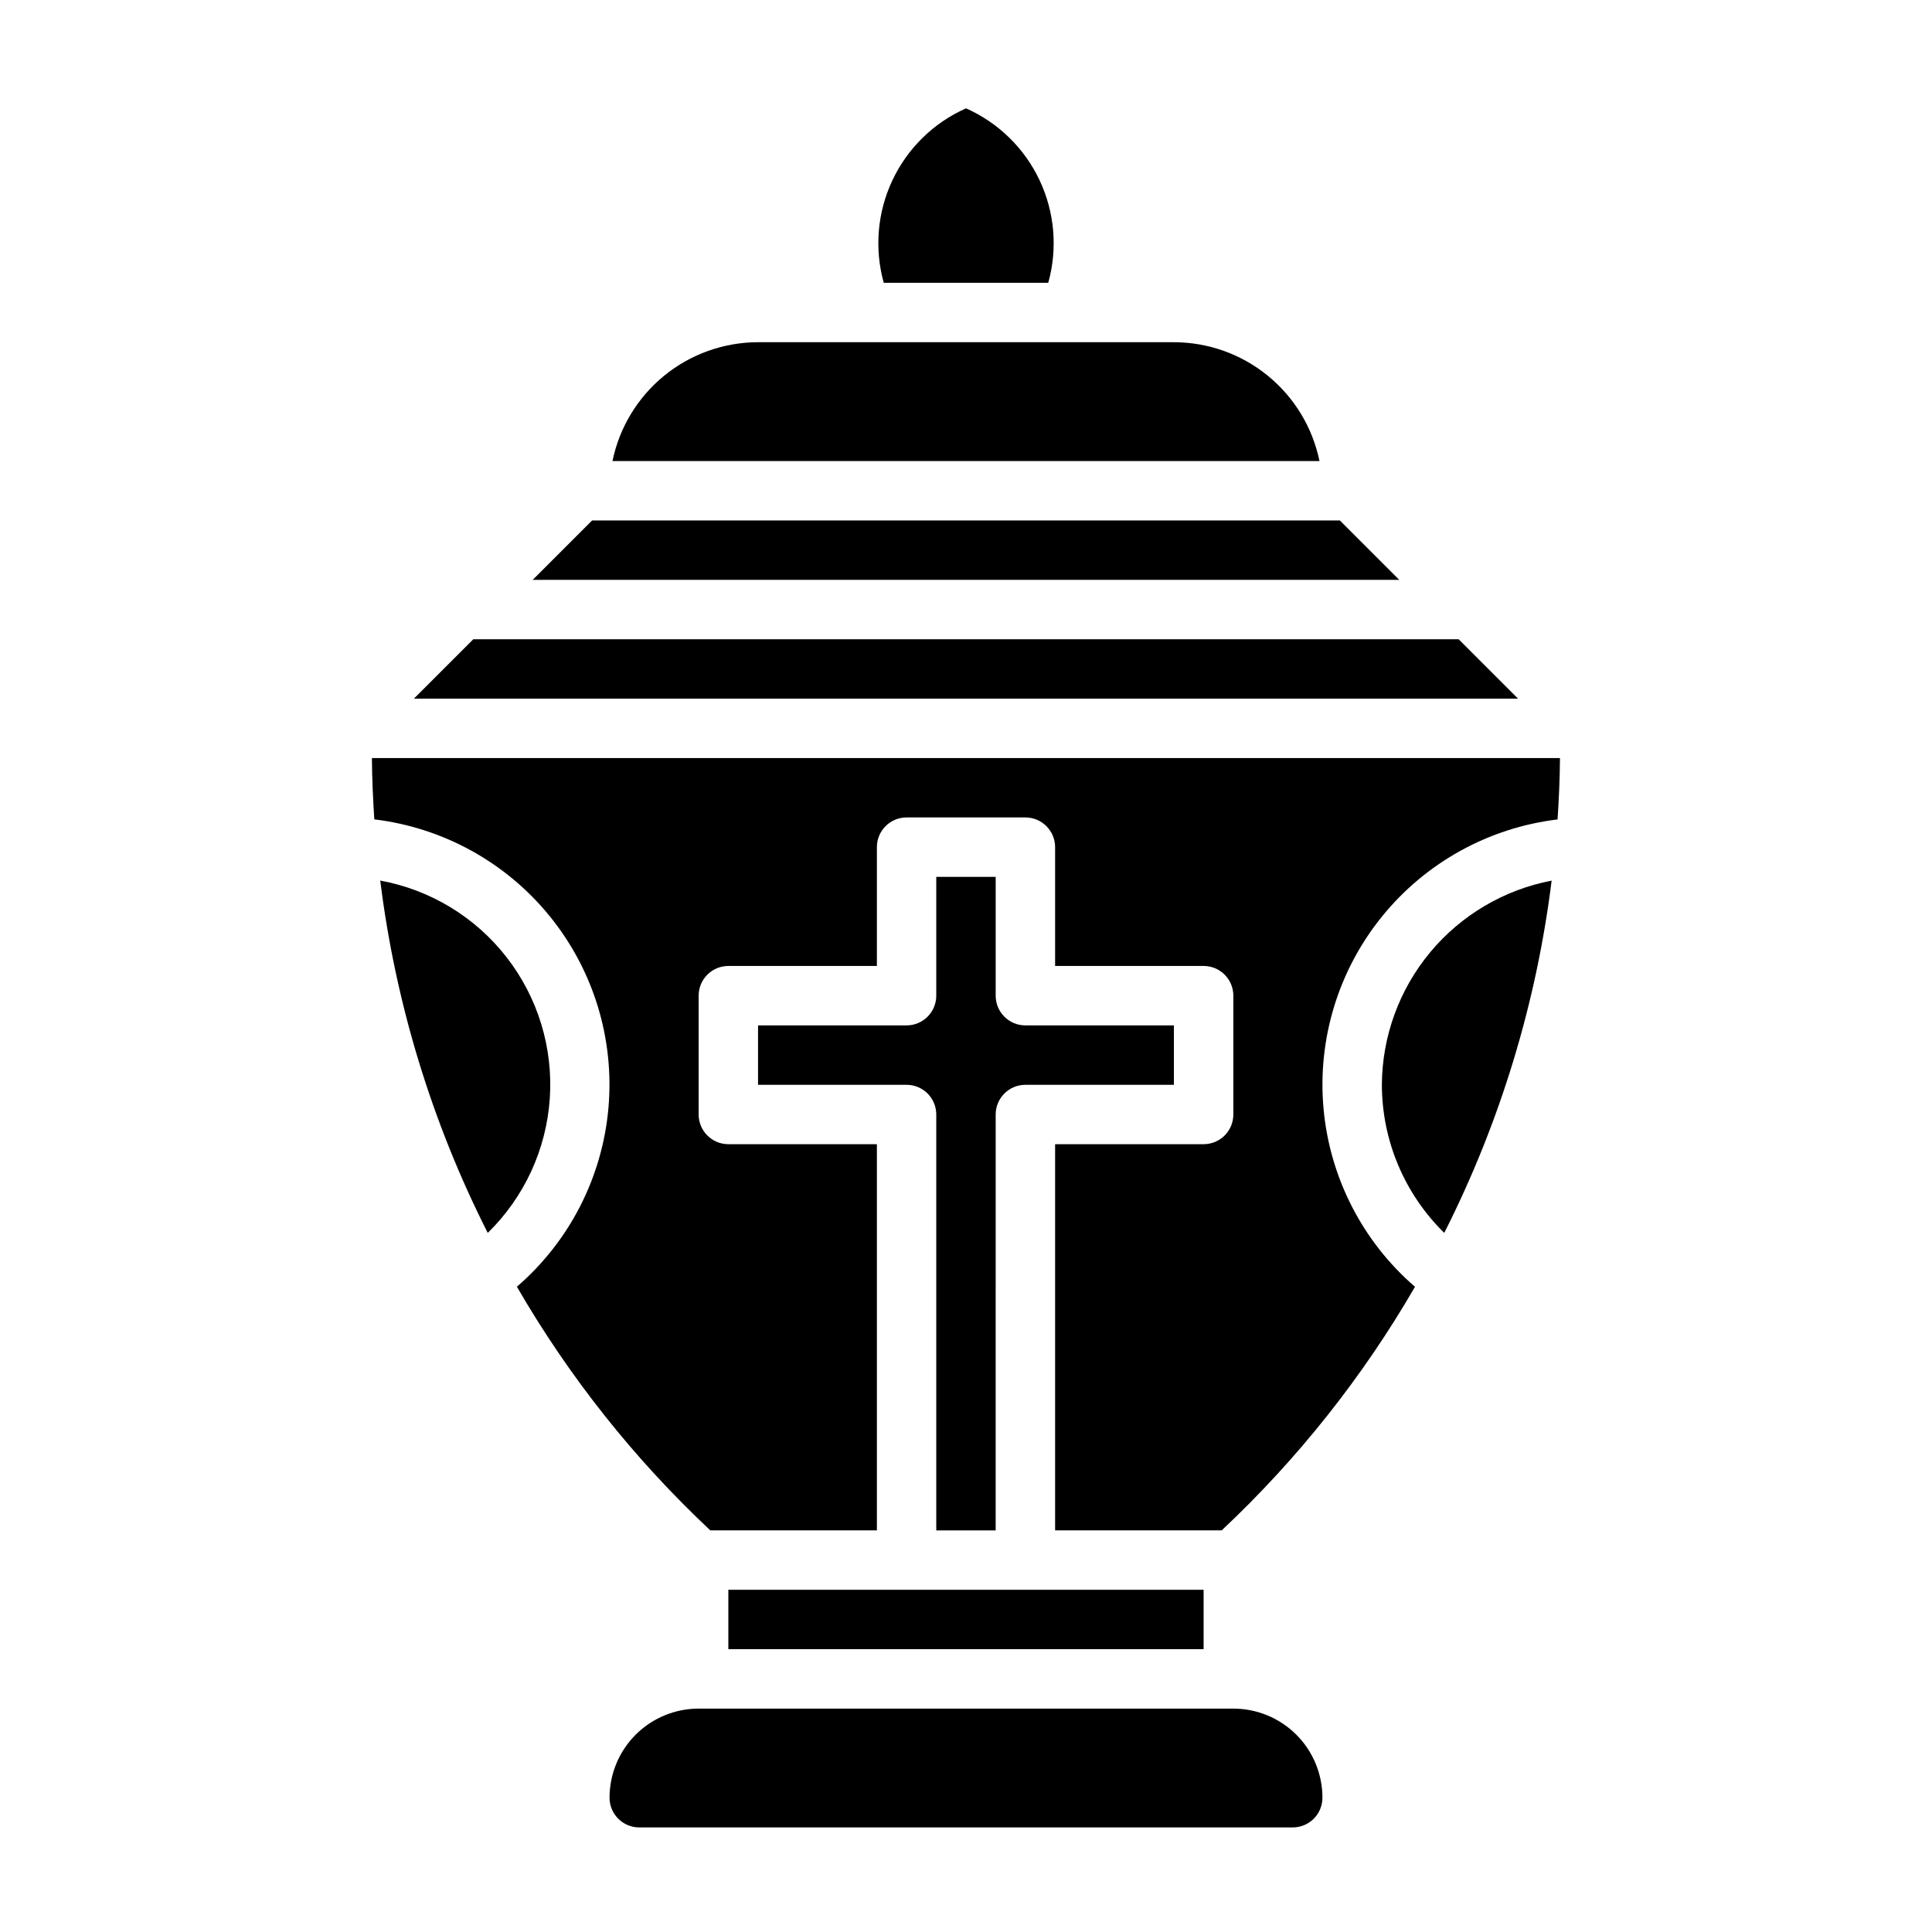 <?xml version="1.0" encoding="UTF-8"?>
<!-- Uploaded to: SVG Repo, www.svgrepo.com, Generator: SVG Repo Mixer Tools -->
<svg fill="#000000" width="800px" height="800px" version="1.1" viewBox="144 144 512 512" xmlns="http://www.w3.org/2000/svg">
 <g>
  <path d="m530.56 313.41h-261.13l-15.746 15.742h292.62z"/>
  <path d="m244.77 377.37c4.043 32.531 13.68 64.117 28.488 93.363 9.66-9.434 15.512-22.086 16.438-35.555 0.926-13.469-3.141-26.805-11.422-37.469-8.277-10.66-20.195-17.902-33.473-20.34z"/>
  <path d="m455.1 234.69h-110.21c-9.07 0.012-17.859 3.148-24.887 8.883-7.023 5.738-11.859 13.719-13.688 22.605h187.36c-1.828-8.887-6.66-16.867-13.688-22.605-7.027-5.734-15.816-8.871-24.887-8.883z"/>
  <path d="m499.07 281.92h-198.15l-15.746 15.746h229.64z"/>
  <path d="m421.8 218.94c2.519-9.039 1.703-18.684-2.301-27.172-4-8.488-10.922-15.25-19.496-19.059-8.578 3.809-15.5 10.57-19.5 19.059-4.004 8.488-4.816 18.133-2.301 27.172z"/>
  <path d="m392.12 376.38v31.488c0 2.086-0.828 4.09-2.305 5.566-1.477 1.477-3.477 2.305-5.566 2.305h-39.359v15.742h39.359v0.004c2.09 0 4.09 0.828 5.566 2.305 1.477 1.477 2.305 3.477 2.305 5.566v110.21h15.742l0.004-110.21c0-4.348 3.523-7.871 7.871-7.871h39.359v-15.746h-39.359c-4.348 0-7.871-3.523-7.871-7.871v-31.488z"/>
  <path d="m510.21 431.49c0.031 14.766 5.984 28.902 16.531 39.242 14.793-29.25 24.418-60.832 28.457-93.355-12.605 2.41-23.984 9.125-32.191 18.992-8.203 9.871-12.727 22.285-12.797 35.121z"/>
  <path d="m470.85 596.8h-141.7c-6.262 0-12.27 2.488-16.695 6.914-4.43 4.43-6.918 10.438-6.918 16.699 0 2.09 0.828 4.09 2.305 5.566 1.477 1.477 3.481 2.309 5.566 2.309h173.18c2.09 0 4.09-0.832 5.566-2.309 1.477-1.477 2.305-3.477 2.305-5.566 0-6.262-2.484-12.27-6.914-16.699-4.43-4.426-10.438-6.914-16.699-6.914z"/>
  <path d="m242.56 344.89c0.039 5.441 0.285 10.855 0.637 16.254 18.262 2.199 34.949 11.418 46.527 25.707 11.582 14.289 17.145 32.523 15.512 50.844-1.633 18.32-10.328 35.285-24.254 47.301 13.84 23.91 31.105 45.664 51.254 64.566h44.148v-102.34h-39.359c-4.348 0-7.875-3.523-7.875-7.871v-31.488c0-4.348 3.527-7.871 7.875-7.871h39.359v-31.488c0-4.348 3.523-7.875 7.871-7.875h31.488c2.09 0 4.09 0.832 5.566 2.309 1.477 1.477 2.305 3.477 2.305 5.566v31.488h39.363c2.086 0 4.09 0.828 5.566 2.305 1.473 1.477 2.305 3.477 2.305 5.566v31.488c0 2.086-0.832 4.09-2.305 5.566-1.477 1.477-3.481 2.305-5.566 2.305h-39.363v102.34h44.148c20.133-18.898 37.391-40.648 51.223-64.551-13.918-12.02-22.613-28.984-24.242-47.301-1.633-18.316 3.93-36.551 15.508-50.836 11.578-14.289 28.262-23.512 46.52-25.715 0.355-5.398 0.598-10.824 0.637-16.262z"/>
  <path d="m337.02 581.05h125.95v-15.742h-125.95z"/>
 </g>
</svg>